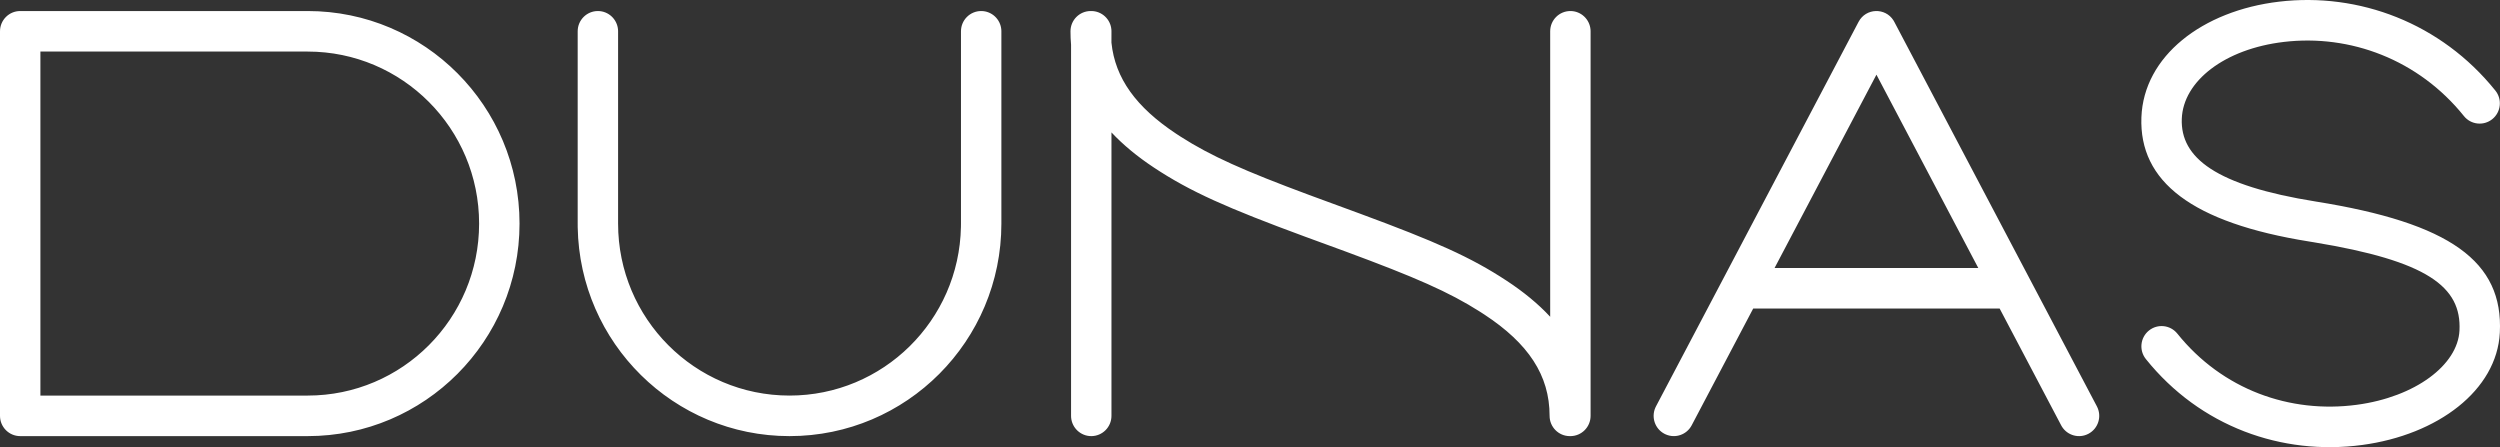 
<svg width="123px" height="22px" viewBox="0 0 123 22" version="1.1" xmlns="http://www.w3.org/2000/svg" xmlns:xlink="http://www.w3.org/1999/xlink">
    <rect x="0" y="0" width="123" height="22" fill="#333333" stroke="none"/>
    <g id="Library-Master" stroke="none" stroke-width="1" fill="none" fill-rule="evenodd">
        <path d="M122.773,4.458 C123.117,4.887 123.05,5.515 122.623,5.861 C122.195,6.206 121.569,6.139 121.225,5.71 C118.994,2.933 115.631,1.676 112.363,2.063 C109.451,2.408 107.413,3.989 107.344,5.845 C107.273,7.76 109.003,9.126 113.934,9.915 C120.558,10.974 123.169,12.868 122.992,16.367 C122.848,19.197 119.945,21.394 116.216,21.893 C112.266,22.422 108.246,20.989 105.577,17.666 C105.232,17.237 105.299,16.609 105.727,16.263 C106.154,15.918 106.78,15.985 107.125,16.414 C109.339,19.17 112.665,20.356 115.953,19.916 C118.839,19.53 120.92,17.955 121.006,16.265 C121.116,14.102 119.417,12.839 113.859,11.923 L113.621,11.884 C107.818,10.956 105.241,8.921 105.357,5.771 C105.469,2.765 108.35,0.53 112.13,0.082 C116.055,-0.382 120.097,1.128 122.773,4.458 Z M15.138,0.543 C20.894,0.543 25.561,5.224 25.561,11 C25.561,16.775 20.894,21.457 15.138,21.457 L15.138,21.457 L0.994,21.457 C0.445,21.457 -1.0249579e-12,21.01 -1.0249579e-12,20.459 L-1.0249579e-12,20.459 L-1.0249579e-12,1.54 C-1.0249579e-12,0.989 0.445,0.543 0.994,0.543 L0.994,0.543 Z M48.274,0.543 C48.797,0.543 49.225,0.948 49.265,1.462 L49.268,1.54 L49.268,11 C49.268,16.775 44.601,21.457 38.845,21.457 C33.148,21.457 28.519,16.872 28.423,11.18 L28.422,11 L28.422,1.54 C28.422,0.989 28.867,0.543 29.416,0.543 C29.939,0.543 30.367,0.948 30.407,1.462 L30.41,1.54 L30.41,11 C30.41,15.673 34.186,19.462 38.845,19.462 C43.448,19.462 47.19,15.763 47.278,11.166 L47.28,11 L47.28,1.54 C47.28,0.989 47.725,0.543 48.274,0.543 Z M77.263,0.543 C77.786,0.543 78.214,0.948 78.254,1.462 L78.257,1.54 L78.257,20.459 C78.257,21.01 77.812,21.457 77.263,21.457 L77.249,21.457 C77.244,21.457 77.239,21.457 77.234,21.457 C76.685,21.457 76.24,21.01 76.24,20.459 C76.24,18.46 75.19,16.894 73.033,15.477 L72.815,15.336 C71.282,14.361 69.621,13.638 66.205,12.375 L64.198,11.64 C60.375,10.231 58.558,9.429 56.759,8.235 C55.952,7.7 55.259,7.128 54.684,6.515 L54.684,20.459 C54.684,21.01 54.239,21.457 53.69,21.457 C53.168,21.457 52.739,21.052 52.699,20.537 L52.696,20.459 L52.696,2.201 C52.677,1.985 52.668,1.764 52.668,1.54 C52.668,0.989 53.113,0.543 53.662,0.543 L53.676,0.543 C53.681,0.543 53.686,0.543 53.69,0.543 C54.213,0.543 54.642,0.948 54.681,1.462 L54.684,1.54 L54.683,2.098 C54.863,3.857 55.907,5.278 57.856,6.572 L58.079,6.718 C59.574,7.677 61.223,8.407 64.416,9.594 L66.9,10.507 C70.625,11.883 72.359,12.65 74.122,13.809 C74.962,14.36 75.679,14.95 76.269,15.585 L76.269,1.54 C76.269,0.989 76.714,0.543 77.263,0.543 Z M93.157,1.001 L93.199,1.074 L103.167,19.993 C103.424,20.48 103.238,21.084 102.753,21.341 C102.292,21.586 101.726,21.43 101.45,20.996 L101.409,20.925 L98.382,15.179 L86.258,15.179 L83.231,20.925 C82.988,21.388 82.433,21.579 81.962,21.376 L81.888,21.341 C81.427,21.097 81.237,20.54 81.439,20.067 L81.474,19.993 L91.442,1.074 C91.802,0.391 92.755,0.367 93.157,1.001 Z M1.988,2.537 L1.988,19.462 L15.138,19.462 C19.796,19.462 23.572,15.673 23.572,11 C23.572,6.326 19.796,2.537 15.138,2.537 L15.138,2.537 L1.988,2.537 Z M92.321,3.674 L87.309,13.184 L97.331,13.184 L92.321,3.674 Z" id="Combined-Shape" fill="#FFFFFF"></path>
    </g>
</svg>